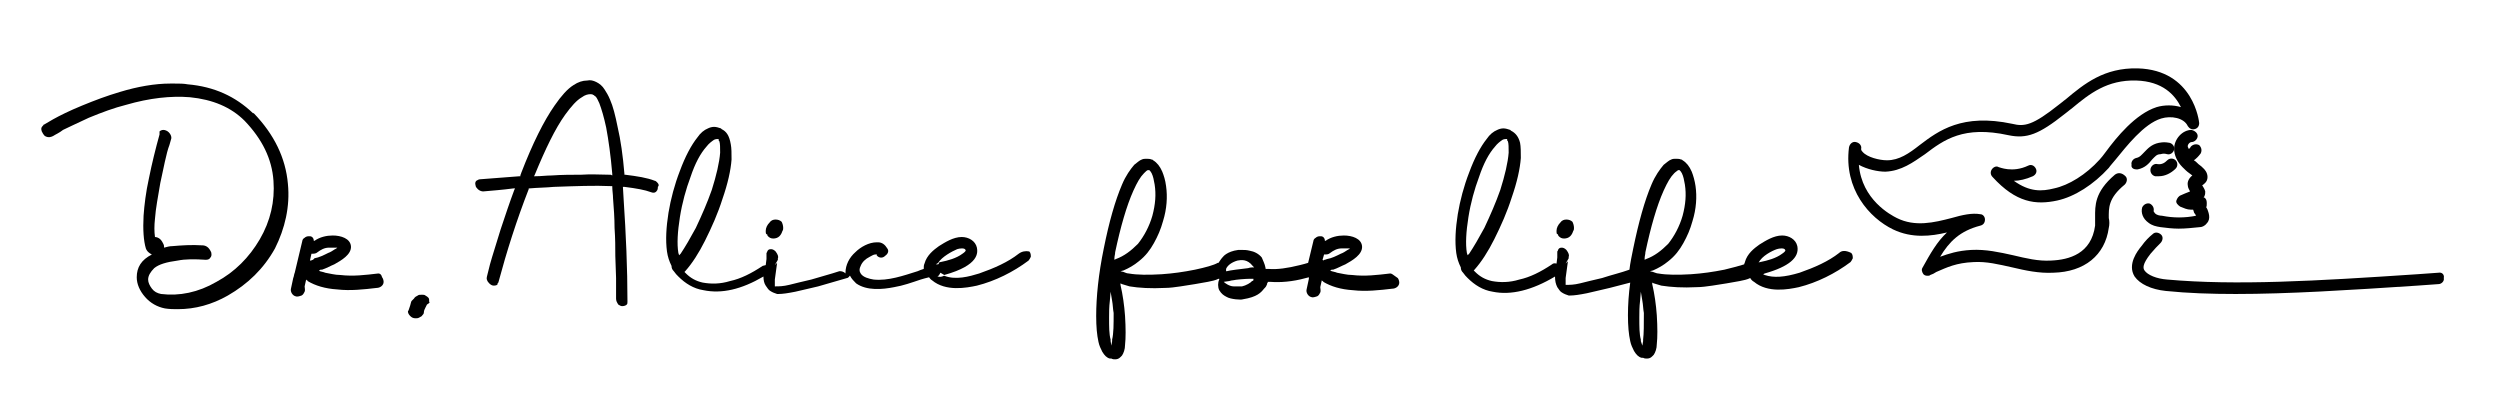 <?xml version="1.0" encoding="UTF-8"?> <!-- Generator: Adobe Illustrator 26.2.1, SVG Export Plug-In . SVG Version: 6.00 Build 0) --> <svg xmlns="http://www.w3.org/2000/svg" xmlns:xlink="http://www.w3.org/1999/xlink" id="Layer_1" x="0px" y="0px" viewBox="0 0 329.1 52.6" style="enable-background:new 0 0 329.1 52.6;" xml:space="preserve"> <g> <path d="M37.9,24.2c-0.3-3.4-1.8-6.5-4.5-9.3c0,0-0.1,0-0.1,0l0,0c-2.3-2.2-5.1-3.5-8.6-3.8C24.2,11,23.6,11,23,11h-0.6 c-2,0-4.3,0.4-6.6,1.1c-1.7,0.5-3.3,1.1-5,1.8c-1.7,0.7-2.9,1.3-3.8,1.8l-1.2,0.7c0,0-0.1,0-0.1,0.1c0,0-0.1,0.1-0.1,0.1 c-0.2,0.2-0.2,0.4-0.1,0.7c0.1,0.2,0.2,0.4,0.4,0.6C6.4,18.2,6.8,18,7,17.9c0.3-0.2,0.8-0.4,1.3-0.8c0.6-0.3,1.7-0.8,3.4-1.6 c1.7-0.7,3.3-1.3,4.9-1.7c3.1-0.9,5.9-1.2,8.4-1c3,0.3,5.4,1.3,7.2,3.1c2.3,2.4,3.6,5,3.8,7.9c0.2,2.7-0.4,5.3-1.8,7.7 c-1.4,2.4-3.3,4.3-5.7,5.6c-2.4,1.4-4.9,1.9-7.3,1.6c-0.5-0.1-0.9-0.3-1.2-0.7c-0.3-0.4-0.5-0.8-0.5-1.2c0-0.5,0.3-1,0.8-1.5 c0.6-0.5,1.6-0.8,3.1-1c1-0.2,2.2-0.2,3.7-0.1c0.3,0,0.5-0.1,0.6-0.3c0.1-0.1,0.2-0.3,0.1-0.7c-0.1-0.2-0.2-0.4-0.4-0.6 c-0.2-0.2-0.5-0.3-0.7-0.3c-1.5-0.1-2.8,0-4,0.1c-0.4,0-0.7,0.1-1.1,0.2l0,0c0-0.2,0-0.3-0.1-0.5c-0.1-0.2-0.2-0.4-0.4-0.6 c-0.2-0.2-0.5-0.3-0.7-0.3c-0.1-0.7-0.1-1.5,0-2.4c0.1-1.4,0.4-2.9,0.7-4.7c0.2-0.9,0.4-1.9,0.6-2.8c0.2-0.9,0.4-1.7,0.6-2.2 l0.2-0.7c0.1-0.2,0.1-0.6-0.3-1c-0.2-0.2-0.5-0.3-0.7-0.3c-0.2,0-0.4,0.1-0.5,0.2C21,17.5,21,17.6,21,17.7c-0.5,1.8-1,3.8-1.4,5.8 c-0.4,1.8-0.6,3.5-0.7,4.9c-0.1,1.8,0,3.3,0.3,4.3c0.1,0.3,0.3,0.5,0.6,0.7c0.1,0,0.1,0.1,0.2,0.1c-1.4,0.7-2,1.7-2,3 c0,0.9,0.4,1.8,1.1,2.6c0.7,0.8,1.6,1.3,2.6,1.5c0.6,0.1,1.2,0.1,1.7,0.1c2.3,0,4.5-0.6,6.6-1.8c2.6-1.5,4.7-3.5,6.2-6.2 C37.5,30.1,38.2,27.2,37.9,24.2L37.9,24.2z"></path> <path d="M56.5,39.7C56.5,39.6,56.5,39.6,56.5,39.7c0-0.2,0-0.4-0.1-0.5c-0.1-0.1-0.2-0.2-0.4-0.3c-0.1-0.1-0.3-0.1-0.4-0.1l-0.1,0 c-0.2,0-0.4,0-0.5,0.1c-0.2,0.1-0.4,0.2-0.5,0.4c-0.1,0.1-0.2,0.2-0.3,0.3c-0.1,0.1-0.1,0.3-0.2,0.6l-0.2,0.6 c0,0.1-0.1,0.1-0.1,0.2c0,0.2,0.1,0.4,0.3,0.6c0.2,0.2,0.4,0.3,0.7,0.3c0.2,0,0.3,0,0.5-0.1c0.1-0.1,0.3-0.1,0.4-0.3l0,0 c0.1-0.1,0.2-0.2,0.2-0.4c0-0.2,0.1-0.4,0.2-0.6l0.2-0.4l0.4-0.3h-0.1L56.5,39.7z"></path> <path d="M86.5,24c-0.1-0.1-0.2-0.2-0.3-0.2c-1-0.4-2.3-0.6-3.9-0.8l-0.1,0l0-0.1c-0.2-2.4-0.5-4.5-0.9-6.2c-0.3-1.5-0.6-2.7-1-3.6 c-0.2-0.5-0.5-1-0.7-1.3c-0.3-0.5-0.7-0.8-1.1-1c-0.4-0.2-0.8-0.3-1.2-0.2c-0.6,0-1.2,0.2-1.8,0.6c-0.8,0.5-1.6,1.4-2.5,2.7 c-1.4,2-2.9,5-4.4,8.9c0,0.1-0.1,0.2-0.1,0.3l0,0.1l-0.1,0l-5.2,0.4c-0.2,0-0.3,0.1-0.5,0.2c-0.1,0.1-0.2,0.3-0.1,0.6 c0,0.2,0.2,0.4,0.3,0.5c0.2,0.2,0.5,0.3,0.7,0.3c1.1-0.1,2.5-0.2,4-0.4l0.2,0l-0.1,0.2c-0.6,1.6-1.2,3.4-1.8,5.2 c-0.6,2-1.1,3.5-1.4,4.6l-0.4,1.6c-0.1,0.3,0,0.6,0.3,0.9c0.2,0.2,0.4,0.3,0.6,0.3c0.3,0,0.5-0.1,0.5-0.2c0,0,0,0,0-0.1l0.1-0.1 c0,0,0,0,0,0c1.1-4.1,2.4-8.2,4-12.3l0-0.1l0.1,0c1.1-0.1,2.2-0.1,3.2-0.2c2.9-0.1,5.4-0.2,7.5-0.1h0.1h0.1l0,0.1 c0,0.5,0.1,1,0.1,1.5c0.1,1.3,0.2,2.6,0.2,3.9c0.1,1.4,0.1,2.6,0.1,3.7l0.1,2.9c0,1,0,1.7,0,2l0,0.7c0,0.3,0.1,0.5,0.3,0.8 c0.2,0.1,0.3,0.2,0.5,0.2c0.3,0,0.5-0.1,0.6-0.2c0,0,0,0,0,0c0.1-0.1,0.1-0.2,0.1-0.4c0-4.4-0.2-8.9-0.5-13.4l-0.1-1.7l0.2,0 c1.6,0.2,2.7,0.4,3.5,0.7c0.5,0.2,0.7-0.1,0.7-0.1c0.2-0.2,0.2-0.4,0.2-0.6C86.8,24.4,86.7,24.2,86.5,24z M80.4,23 c-0.1,0-0.1,0-0.2,0c-1.1,0-2.4-0.1-3.7,0c-1.2,0-2.5,0-3.9,0.1c-0.7,0-1.3,0.1-2.1,0.1l-0.2,0l0.1-0.2c1.4-3.4,2.7-6.1,4-7.9 c0.8-1.1,1.5-1.9,2.2-2.3c0.4-0.3,0.8-0.4,1.1-0.4c0.1,0,0.3,0,0.4,0.1c0.1,0,0.1,0.1,0.3,0.2c0.2,0.2,0.3,0.5,0.5,0.9 c0.3,0.8,0.6,1.8,0.9,3.2c0.3,1.6,0.6,3.7,0.8,6.1l0,0.2L80.4,23z"></path> <path d="M101,30.9L101,30.9L101,30.9c0,0.1,0.1,0.2,0.1,0.2c0.2,0.2,0.4,0.3,0.7,0.3c0.3,0,0.6-0.1,0.8-0.3 c0.2-0.2,0.3-0.4,0.4-0.7l0,0c0.1-0.1,0.1-0.3,0.1-0.4c0-0.3-0.1-0.6-0.2-0.8l0,0l0,0c-0.2-0.2-0.5-0.3-0.8-0.3 c-0.3,0-0.6,0.1-0.8,0.4c-0.3,0.3-0.5,0.7-0.5,1.1c0,0.2,0,0.3,0.1,0.5C100.9,30.7,101,30.8,101,30.9z"></path> <path d="M205.1,30.9L205.1,30.9L205.1,30.9c0,0.1,0.1,0.2,0.1,0.2c0.2,0.2,0.4,0.3,0.7,0.3c0.3,0,0.6-0.1,0.8-0.3 c0.2-0.2,0.3-0.4,0.4-0.7l0,0c0.1-0.1,0.1-0.3,0.1-0.4c0-0.3-0.1-0.6-0.2-0.8l0,0l0,0c-0.2-0.2-0.5-0.3-0.8-0.3 c-0.3,0-0.6,0.1-0.8,0.4c-0.3,0.3-0.5,0.7-0.5,1.1c0,0.2,0,0.3,0.1,0.5C205,30.7,205.1,30.8,205.1,30.9z"></path> <path d="M183,36L183,36c-1.7,0.2-3.3,0.4-5,0.2c-0.7,0-1.4-0.2-2-0.3c-0.2-0.1-0.4-0.1-0.7-0.2l-0.2-0.1l0.2-0.1c0,0,0.1,0,0.1,0 c0,0,0.1,0,0.1,0c0.6-0.2,1.1-0.5,1.6-0.7l0,0c0.9-0.5,2.3-1.3,2.2-2.4c-0.1-1-1.3-1.4-2.4-1.4c0,0,0,0,0,0c-0.8,0-1.7,0.2-2.4,0.7 l-0.1,0l0-0.1c0-0.2-0.2-0.5-0.5-0.5c-0.1,0-0.1,0-0.2,0c-0.2,0-0.4,0.1-0.5,0.2c-0.2,0.1-0.3,0.3-0.3,0.4l-0.7,2.9 c-0.3,0.1-0.7,0.2-1.1,0.3c-1.6,0.4-3,0.6-4.1,0.5c-0.1,0-0.2,0-0.3,0l-0.1,0l0-0.1c-0.1-0.6-0.4-1.1-0.5-1.4 c-0.4-0.5-1-0.8-1.6-0.9l0,0c-0.4-0.1-0.7-0.1-1-0.1c-0.2,0-0.4,0-0.5,0c-1.5,0.2-2,0.9-2,0.9l0,0c-0.2,0.2-0.4,0.5-0.6,0.8 c0,0-0.1,0-0.1,0c-0.5,0.3-1.6,0.6-3,0.9c-1.5,0.3-2.9,0.5-4.4,0.6c-1.7,0.1-3.2,0.1-4.3-0.1c-0.2,0-0.5-0.1-0.7-0.2l-0.4-0.1 l0.4-0.1c0.7-0.3,1.4-0.7,2-1.2c0.9-0.7,1.5-1.5,2-2.4c0.5-0.9,0.9-1.8,1.2-2.9c0.5-1.6,0.6-3.2,0.4-4.6c-0.1-0.8-0.3-1.4-0.5-1.9 c-0.3-0.7-0.7-1.2-1.2-1.5c-0.1-0.1-0.1-0.1-0.2-0.1c-0.2-0.1-0.5-0.1-0.7-0.1c-0.2,0-0.4,0-0.6,0.1c-0.3,0.1-0.6,0.4-1,0.7 c-0.5,0.6-1.1,1.4-1.6,2.6c-0.9,2.1-1.7,4.9-2.4,8.4c-0.7,3.4-1,6.4-1,8.9c0,1.4,0.1,2.5,0.3,3.4c0.1,0.5,0.3,0.9,0.5,1.3 c0.3,0.5,0.6,0.8,1,0.9l0,0c0,0,0,0,0.1,0l0.1,0c0.2,0.1,0.3,0.1,0.5,0.1c0.5,0,0.7-0.3,0.9-0.5c0.2-0.3,0.4-0.8,0.4-1.4 c0.1-0.9,0.1-2.2,0-3.8c-0.1-1.4-0.3-2.8-0.6-4.1l0-0.2l0.2,0.1c0.3,0.1,0.7,0.2,1,0.3c1.2,0.2,2.8,0.3,4.7,0.2 c0.6,0,1.3-0.1,2-0.2c0.6-0.1,1.3-0.2,1.9-0.3c0.6-0.1,1.1-0.2,1.7-0.3c0.5-0.1,1-0.2,1.4-0.4c0,0,0,0,0.1,0l0,0.1 c-0.2,0.4-0.2,1,0,1.4c0.3,0.5,0.6,0.7,1,0.9c0.5,0.3,1.9,0.4,2.1,0.3c1.9-0.3,2.4-0.9,2.8-1.4l0.1-0.1c0.2-0.2,0.2-0.3,0.3-0.5 c0-0.1,0-0.2,0.1-0.2l0-0.1l0.1,0c0,0,0.1,0,0.1,0l0.1,0c1.3,0.1,2.9,0,4.7-0.5c0.1,0,0.3-0.1,0.4-0.1c0,0.1,0,0.1,0,0.2 c-0.1,0.5-0.2,0.9-0.3,1.4c-0.1,0.4,0.2,0.9,0.6,1c0.2,0.1,0.5,0,0.8-0.1c0.2-0.1,0.3-0.3,0.4-0.5c0.1-0.2,0-0.5,0-0.7l0,0l0.2-0.9 l0.1,0.1c0,0,0.1,0,0.1,0.1c1,0.6,2.3,1,3.9,1.1c1.7,0.2,3.5,0,5.2-0.2l0,0c0.4,0,0.9-0.3,0.9-0.8c0-0.2-0.1-0.5-0.2-0.6 C183.3,36.1,183.2,36,183,36z M146.4,44.7c0,0.1,0,0.1,0,0.2l-0.1,0.6l-0.1-0.6c0-0.1,0-0.1,0-0.2c-0.2-0.7-0.2-1.7-0.2-2.9 c0-0.7,0-1.4,0.1-2.2l0.1-1.2l0.2,1.2c0.1,0.5,0.1,1.1,0.2,1.6C146.6,42.7,146.6,43.9,146.4,44.7z M146.9,34.1l-0.2,0.1l0-0.2 c0-0.3,0.1-0.5,0.1-0.8c0.7-3.3,1.5-6.1,2.4-8.1c0.5-1.1,0.9-1.8,1.4-2.3c0.2-0.2,0.4-0.4,0.5-0.4c0,0,0.1,0,0.1,0l0.1,0l0,0 c0.1,0.1,0.2,0.2,0.3,0.4c0.2,0.4,0.3,0.9,0.4,1.5c0.2,1.3,0.1,2.6-0.3,4.1c-0.4,1.4-1.1,2.7-1.9,3.7C148.9,33,148,33.7,146.9,34.1 z M165,36.9C165,37,165,37,165,36.9c-0.1,0.1-0.2,0.1-0.2,0.1c-0.1,0.2-0.8,0.6-1.3,0.7c-0.2,0-0.3,0-0.5,0c-0.1,0-0.2,0-0.3,0 c-0.1,0-0.2,0-0.3,0c-0.6,0-1.2-0.5-1.2-0.5l-0.1-0.1l0.7-0.1c0.1,0,0.3-0.1,0.5-0.1c0.4-0.1,1.7-0.2,2.2-0.2l0.5,0L165,36.9z M164.9,35.2c-0.1,0-0.3,0-0.6,0.1c-0.9,0.1-2.5,0.3-2.8,0.4l-0.1,0c0-0.1,0-0.2,0-0.3c0.2-0.5,0.8-0.9,1.5-1.1 c0.5-0.1,1.3-0.2,2,0.7l0.2,0.2L164.9,35.2z M174.4,34.2c-0.1,0-0.1,0-0.2,0.1c0,0-0.1-0.1-0.1-0.1l0.2-0.7l0.1,0 c0.2,0,0.5,0,0.7-0.2c0.4-0.3,0.9-0.6,1.5-0.6c0.3,0,0.6,0,0.8,0c0,0,0,0,0.1,0l0.2,0l-0.1,0.1c-0.1,0-0.1,0.1-0.2,0.1 c-0.3,0.2-0.6,0.4-0.9,0.5c-0.6,0.3-1.2,0.6-1.8,0.7L174.4,34.2z"></path> <path d="M49.8,36L49.8,36c-1.7,0.2-3.3,0.4-5,0.2c-0.7,0-1.4-0.2-2-0.3c-0.2-0.1-0.4-0.1-0.7-0.2L42,35.6l0.2-0.1c0,0,0.1,0,0.1,0 c0,0,0.1,0,0.1,0c0.6-0.2,1.1-0.5,1.6-0.7l0,0c0.9-0.5,2.3-1.3,2.2-2.4c-0.1-1-1.3-1.4-2.4-1.4c0,0,0,0,0,0c-0.8,0-1.7,0.2-2.4,0.7 l-0.1,0l0-0.1c0-0.2-0.2-0.5-0.5-0.5c-0.1,0-0.1,0-0.2,0c-0.2,0-0.4,0.1-0.5,0.2c-0.2,0.1-0.3,0.3-0.3,0.4l-1,4.2 c-0.1,0.2-0.1,0.5-0.2,0.7c-0.1,0.5-0.2,0.9-0.3,1.4c-0.1,0.4,0.2,0.9,0.6,1c0.2,0.1,0.5,0,0.8-0.1c0.2-0.1,0.3-0.3,0.4-0.5 c0.1-0.2,0-0.5,0-0.7l0,0l0.2-0.9l0.1,0.1c0,0,0.1,0,0.1,0.1c1,0.6,2.3,1,3.9,1.1c1.7,0.2,3.5,0,5.2-0.2l0,0c0.4,0,0.9-0.3,0.9-0.8 c0-0.2-0.1-0.5-0.2-0.6C50.2,36.1,50,36,49.8,36z M41.2,34.2c-0.1,0-0.2,0.1-0.3,0.1l-0.1,0l0.2-0.9l0.1,0c0.2,0,0.5,0,0.7-0.2 c0.4-0.3,0.9-0.6,1.5-0.6c0.3,0,0.6,0,0.8,0c0,0,0,0,0.1,0l0.2,0l-0.1,0.1c-0.1,0-0.1,0.1-0.2,0.1c-0.3,0.2-0.6,0.4-0.9,0.5 c-0.6,0.3-1.2,0.6-1.8,0.7L41.2,34.2z"></path> <path d="M134.1,33.4c-1.4,1.1-3.2,1.9-5.2,2.6c-1.3,0.4-3.1,0.9-4.6,0.3c-0.1,0-0.2,0.1-0.3,0.1c-0.2,0.1-0.4,0-0.6,0 c0.2-0.1,0.3-0.3,0.4-0.5c0,0,0,0,0,0c0.2,0.1,0.3,0.2,0.5,0.3c4.7-1.3,4.4-3,4.3-3.6c-0.2-0.9-1.1-1.4-2-1.4c0,0,0,0,0,0 c-1.1,0-2.2,0.7-3,1.2c-0.7,0.5-1.6,1.2-1.9,2.3c-0.1,0.2-0.1,0.4-0.1,0.7c-0.3,0.1-0.6,0.2-0.8,0.3c-1.9,0.6-3.9,1.3-5.8,1.1 c-0.6-0.1-1.4-0.3-1.7-0.8c-0.2-0.3-0.2-0.6,0-1c0.2-0.5,0.6-0.9,1.2-1.2c0.2-0.1,0.5-0.3,0.7-0.3l0,0c0,0,0.1,0,0.1,0c0,0,0,0,0,0 c0,0,0.1,0,0.1,0c0,0,0.1,0,0,0.1l0,0c0.3,0.4,0.8,0.4,1.1,0.1c0.3-0.2,0.6-0.6,0.3-1c-0.3-0.5-0.7-0.8-1.2-0.8c-0.1,0-0.1,0-0.2,0 c-1,0-2.1,0.6-2.8,1.3c-0.8,0.7-1.3,1.7-1.3,2.7c0,0,0,0,0,0.1c0,0,0,0,0,0c-0.3-0.3-0.6-0.3-0.8-0.3c-1.2,0.4-2.4,0.7-3.7,1.1 c-1.2,0.3-2.2,0.5-2.9,0.7c-0.8,0.2-1.4,0.2-1.8,0.2h-0.1l0-0.1c0-0.1,0-0.3,0-0.5c0-0.1,0-0.2,0-0.3l0.3-2.2l-0.3,0.3l0.4-0.7 c0,0,0-0.1,0-0.1l0-0.1l0,0c0.1-0.2,0-0.5-0.3-0.9c-0.2-0.2-0.4-0.3-0.6-0.3c-0.3,0-0.4,0.1-0.5,0.3c0,0,0,0.1-0.1,0.2 c0,0,0,0,0,0.1l0,0.1c0,0,0,0.1,0,0.2c0,0.1,0,0.3,0,0.4l-0.1,0.8c-0.1,0-0.3,0.1-0.4,0.1c-1.5,1-2.9,1.7-4.3,2 c-1.3,0.4-2.5,0.4-3.6,0.2c-0.9-0.2-1.6-0.6-2.2-1.2c0,0-0.1-0.1-0.1-0.1l-0.1-0.1l0.1-0.1c0.9-1,1.8-2.4,2.6-4 c0.9-1.8,1.7-3.6,2.3-5.5c0.7-2,1.1-3.8,1.2-5.2c0-0.8,0-1.5-0.1-2C96,17.8,95.6,17.3,95,17l0,0c0,0-0.1-0.1-0.1-0.1l0,0 c-0.3-0.1-0.6-0.2-0.9-0.2c-0.3,0-0.6,0.1-0.8,0.2c-0.5,0.2-1,0.6-1.4,1.2c-0.8,1-1.6,2.5-2.3,4.4c-0.7,1.8-1.2,3.7-1.5,5.5 c-0.3,1.9-0.4,3.6-0.2,5.1c0.1,0.7,0.3,1.3,0.6,1.9l0,0c0,0.3,0.1,0.5,0.3,0.7c0,0,0,0,0,0c0,0,0,0,0,0l0,0 c0.2,0.3,0.4,0.5,0.6,0.7c0.9,0.9,2,1.6,3.3,1.8c2.4,0.5,5-0.1,7.9-1.8c0,0.5,0.1,0.9,0.3,1.2c0.2,0.3,0.4,0.6,0.6,0.7 c0.3,0.2,0.6,0.3,0.9,0.4c0,0,0.1,0,0.2,0c0.5,0,1.2-0.1,2.2-0.3c0.8-0.2,1.8-0.4,3-0.7l3.8-1.1c0.1,0,0.2-0.1,0.3-0.2 c0,0,0-0.1,0.1-0.1c0.2,0.4,0.5,0.7,0.8,1c1.4,1,3.5,0.8,5,0.5c1.2-0.2,2.3-0.6,3.5-1c0.3-0.1,0.7-0.2,1.1-0.3 c0.1,0.1,0.2,0.3,0.4,0.4c1.8,1.5,4.5,1,5.9,0.7c2.4-0.6,4.8-1.8,6.8-3.3c0.1-0.1,0.2-0.3,0.3-0.5c0-0.2,0-0.5-0.2-0.7 C135,33,134.5,33.1,134.1,33.4z M89.4,33.6l-0.1-0.3c-0.2-1.2-0.1-2.8,0.2-4.7c0.3-1.9,0.8-3.7,1.4-5.3c0.6-1.8,1.3-3.1,2.1-4 c0.3-0.4,0.7-0.7,1-0.9c0.2-0.1,0.4-0.1,0.5-0.1l0.1,0l0,0.1c0,0.1,0,0.1,0.1,0.2c0.1,0.3,0.1,0.8,0.1,1.5c-0.1,1.3-0.5,3-1.1,4.9 c-0.6,1.7-1.3,3.3-2.1,5c-0.7,1.3-1.4,2.5-2,3.4L89.4,33.6z M126,32.8c0.3-0.1,1-0.2,1.1,0.1c0.1,0.1-0.1,0.3-0.4,0.5 c-0.8,0.6-1.9,0.9-2.9,1.1c-0.1,0-0.1,0-0.2,0.1c0,0.1,0,0.1-0.1,0.2c-0.1,0-0.2,0-0.3,0c0.1-0.1,0.2-0.1,0.3-0.2 C124,33.8,125.3,33.1,126,32.8z"></path> <path d="M242.1,33.3c-1.4,1.1-3.2,1.9-5.2,2.6c-2,0.6-3.4,0.7-4.6,0.3l-0.2-0.1l0.2-0.1c3.2-0.9,4.6-2.1,4.3-3.6 c-0.2-0.9-1.1-1.4-2-1.4c0,0,0,0,0,0c-1.1,0-2.2,0.7-3,1.2c-0.7,0.5-1.6,1.2-1.9,2.3c0,0.1-0.1,0.2-0.1,0.3 c-0.6,0.2-1.4,0.4-2.6,0.7c-1.5,0.3-2.9,0.5-4.4,0.6c-1.7,0.1-3.2,0.1-4.3-0.1c-0.2,0-0.4-0.1-0.7-0.2l-0.4-0.1l0.4-0.1 c0.7-0.3,1.4-0.7,2-1.2c0.9-0.7,1.5-1.5,2-2.4c0.5-0.9,0.9-1.8,1.2-2.9c0.5-1.6,0.6-3.2,0.4-4.6c-0.1-0.7-0.3-1.4-0.5-1.9 c-0.3-0.7-0.7-1.2-1.2-1.5c-0.1-0.1-0.1-0.1-0.2-0.1c-0.2-0.1-0.5-0.1-0.7-0.1c-0.2,0-0.4,0-0.6,0.1c-0.3,0.1-0.6,0.4-1,0.7 c-0.5,0.6-1.1,1.4-1.6,2.6c-0.9,2.1-1.7,5-2.4,8.4c-0.2,1-0.4,1.9-0.5,2.8c-1.1,0.4-2.4,0.7-3.6,1.1c-1.2,0.3-2.2,0.5-2.9,0.7 c-0.8,0.2-1.4,0.2-1.8,0.2h-0.1l0-0.1c0-0.1,0-0.3,0-0.5c0-0.1,0-0.2,0-0.3l0.3-2.2l-0.3,0.3l0.4-0.7c0,0,0-0.1,0-0.1l0-0.1l0,0 c0.1-0.2,0-0.5-0.3-0.9c-0.2-0.2-0.4-0.3-0.6-0.3c-0.3,0-0.4,0.1-0.5,0.3c0,0,0,0.1-0.1,0.2c0,0,0,0,0,0.1l0,0.1c0,0,0,0.1,0,0.2 c0,0.1,0,0.3,0,0.4l-0.1,0.8c-0.3-0.1-0.5,0-0.6,0.1c-1.5,1-2.9,1.7-4.3,2c-1.3,0.4-2.5,0.4-3.6,0.2c-0.9-0.2-1.6-0.6-2.2-1.2 c0,0-0.1-0.1-0.1-0.1l-0.1-0.1l0.1-0.1c0.9-1,1.8-2.4,2.6-4c0.9-1.8,1.7-3.6,2.3-5.5c0.7-2,1.1-3.8,1.2-5.2c0-0.8,0-1.5-0.1-2 c-0.2-0.8-0.6-1.3-1.2-1.6l0,0c0,0-0.1-0.1-0.1-0.1l0,0c-0.3-0.1-0.6-0.2-0.9-0.2c-0.3,0-0.6,0.1-0.8,0.2c-0.5,0.2-1,0.6-1.4,1.2 c-0.8,1-1.6,2.5-2.3,4.4c-0.7,1.8-1.2,3.7-1.5,5.5c-0.3,1.9-0.4,3.6-0.2,5.1c0.1,0.7,0.3,1.3,0.6,1.9l0,0c0,0.3,0.1,0.5,0.3,0.7 c0,0,0,0,0,0c0,0,0,0,0,0l0,0c0.2,0.3,0.4,0.5,0.6,0.7c0.9,0.9,2,1.6,3.3,1.8c2.4,0.5,5.2-0.2,8.2-2c0,0.6,0.1,1,0.3,1.4 c0.2,0.3,0.4,0.6,0.6,0.7c0.3,0.2,0.6,0.3,0.9,0.4c0,0,0.1,0,0.2,0c0.5,0,1.2-0.1,2.2-0.3c0.8-0.2,1.8-0.4,3-0.7l2.7-0.7 c-0.2,1.5-0.3,2.9-0.3,4.3c0,1.4,0.1,2.5,0.3,3.4c0.1,0.5,0.3,0.9,0.5,1.3c0.3,0.5,0.6,0.8,1,0.9l0,0c0,0,0,0,0.1,0l0.1,0 c0.2,0.1,0.3,0.1,0.5,0.1c0.5,0,0.7-0.3,0.9-0.5c0.2-0.3,0.4-0.8,0.4-1.4c0.1-0.9,0.1-2.2,0-3.8c-0.1-1.4-0.3-2.8-0.6-4.1l0-0.2 l0.2,0.1c0.3,0.1,0.7,0.2,1,0.3c1.3,0.2,2.8,0.3,4.7,0.2c0.6,0,1.3-0.1,2-0.2c0.6-0.1,1.3-0.2,1.9-0.3c0.6-0.1,1.1-0.2,1.7-0.3 c0.5-0.1,1-0.2,1.4-0.4c0.1,0.2,0.3,0.4,0.5,0.5c1.8,1.5,4.5,1,5.9,0.7c2.4-0.6,4.8-1.8,6.8-3.3c0.1-0.1,0.2-0.3,0.3-0.5 c0-0.2,0-0.5-0.2-0.7C242.9,32.9,242.4,33,242.1,33.3z M193.2,33.6l-0.1-0.3c-0.2-1.2-0.1-2.8,0.2-4.7c0.3-1.9,0.8-3.7,1.4-5.3 c0.6-1.8,1.3-3.1,2.1-4c0.3-0.4,0.7-0.7,1-0.9c0.2-0.1,0.4-0.1,0.5-0.1l0.1,0l0,0.1c0,0.1,0,0.1,0.1,0.2c0.1,0.3,0.1,0.8,0.1,1.5 c-0.1,1.3-0.5,3-1.1,4.9c-0.6,1.7-1.3,3.3-2.1,5c-0.7,1.3-1.4,2.5-2,3.4L193.2,33.6z M216.3,44.7c0,0.1,0,0.1,0,0.2l-0.1,0.6 l-0.2-0.6c0-0.1,0-0.1,0-0.2c-0.2-0.7-0.2-1.7-0.2-2.9c0-0.7,0-1.4,0.1-2.2l0.1-1.2l0.2,1.2c0.1,0.5,0.1,1.1,0.2,1.6 C216.4,42.7,216.4,43.9,216.3,44.7z M216.7,34.1l-0.2,0.1l0-0.2c0-0.3,0.1-0.5,0.1-0.8c0.7-3.3,1.5-6.1,2.4-8.1 c0.5-1.1,0.9-1.8,1.4-2.3c0.2-0.2,0.4-0.3,0.5-0.4c0,0,0.1,0,0.1,0l0.1,0l0,0c0.1,0.1,0.2,0.2,0.3,0.4c0.2,0.4,0.3,0.9,0.4,1.5 c0.2,1.3,0.1,2.6-0.3,4.1c-0.4,1.4-1.1,2.7-1.9,3.7C218.7,33,217.8,33.7,216.7,34.1z M231.5,34.6l-0.2,0.1L231.5,34.6 c0.4-0.9,1.8-1.6,2.4-1.8v0c0.3-0.1,1-0.2,1.1,0.1c0.1,0.1-0.1,0.3-0.4,0.5c-0.8,0.6-1.9,0.9-2.9,1.1 C231.6,34.5,231.6,34.5,231.5,34.6z"></path> <path d="M321,35.9l-2.8,0.2c-13.4,0.9-23.9,1.5-32.9,0.7c-1.4-0.1-2.6-0.6-3-1.2c-0.2-0.3-0.3-0.8,0.8-2.2c0.5-0.6,0.9-1,1.3-1.4 c0.3-0.3,0.4-0.8,0.1-1.1c-0.3-0.3-0.8-0.4-1.1-0.1c-0.5,0.4-1,0.9-1.5,1.6c-0.5,0.6-1.9,2.4-0.9,4c0.7,1,2.2,1.7,4.1,1.9 c2.9,0.3,6,0.4,9.2,0.4c6.9,0,14.8-0.5,23.9-1.1l2.8-0.2c0.4,0,0.8-0.4,0.7-0.8C321.8,36.2,321.5,35.8,321,35.9z"></path> <path d="M288.5,18.7c0.4,0,0.8-0.4,0.8-0.8c0-0.4-0.4-0.7-0.8-0.8c-1.2,0-2.3,1.2-2.3,2.5c0,0.8,0.4,1.7,1.1,2.4 c0.3,0.3,0.6,0.6,0.9,0.8c0.1,0.1,0.3,0.2,0.4,0.3c-0.4,0.3-0.7,0.8-0.6,1.3c0,0.3,0.2,0.6,0.3,0.8c-0.5,0.2-1,0.4-1.2,0.5 c-0.3,0.1-0.5,0.4-0.6,0.7s0.2,0.6,0.5,0.8c0.5,0.2,0.9,0.4,1.4,0.4c0.1,0,0.2,0,0.3,0c0.1,0.2,0.1,0.4,0.2,0.5l0.1,0.1 c0,0.1,0,0.1,0.1,0.2c-1.5,0.3-3,0.3-4.5,0c-0.3,0-0.7-0.1-0.9-0.3c-0.1-0.1-0.2-0.3-0.2-0.3c0.1-0.4-0.1-0.8-0.5-1 c-0.4-0.1-0.8,0.1-1,0.5c-0.2,0.7,0.1,1.5,0.8,2c0.5,0.4,1,0.5,1.6,0.6c0.8,0.1,1.6,0.2,2.4,0.2c0.9,0,1.8-0.1,2.8-0.2 c0.2,0,0.6-0.1,0.9-0.5c0.6-0.6,0.2-1.5,0.1-1.8l-0.1-0.2c0,0,0-0.1-0.1-0.1c0.1-0.1,0.1-0.3,0.1-0.5c0-0.2,0-0.5-0.2-0.7 c-0.1-0.1-0.1-0.1-0.2-0.1c0-0.1,0.1-0.1,0.1-0.2c0.1-0.2,0.1-0.4,0.1-0.6c-0.1-0.4-0.3-0.6-0.4-0.8c0.3-0.2,0.7-0.5,0.7-1.1 c0-0.6-0.4-1-0.5-1.1c-0.2-0.2-0.4-0.4-0.7-0.6c-0.2-0.2-0.4-0.4-0.6-0.5c0.3-0.2,0.6-0.5,0.9-0.9c0.2-0.4,0.1-0.8-0.2-1.1 c-0.4-0.2-0.8-0.1-1.1,0.2c-0.1,0.2-0.2,0.3-0.3,0.3c0,0,0,0,0-0.1C287.8,19.2,288.2,18.7,288.5,18.7z"></path> <path d="M281.2,22.3c0.1,0,0.1,0,0.2,0c1-0.2,1.5-0.8,1.9-1.3c0.4-0.4,0.6-0.7,1.1-0.7c0.4-0.1,0.5-0.1,0.9,0 c0.4,0.1,0.8-0.2,0.9-0.6c0.1-0.4-0.2-0.8-0.6-0.9c-0.6-0.1-0.8-0.1-1.4,0c-1,0.2-1.5,0.8-1.9,1.2c-0.4,0.4-0.6,0.7-1.1,0.8 c-0.4,0.1-0.7,0.5-0.6,0.9C280.5,22.1,280.9,22.3,281.2,22.3z"></path> <path d="M283.7,23.2c0.2,0,0.3,0,0.5,0c0.8,0,1.6-0.4,2.2-1c0.3-0.3,0.3-0.8,0-1.1c-0.3-0.3-0.8-0.3-1.1,0 c-0.3,0.3-0.7,0.6-1.3,0.5c-0.4-0.1-0.8,0.2-0.9,0.6C283,22.7,283.3,23.1,283.7,23.2z"></path> <path d="M278.4,23c-2.7,2.3-2.6,4.1-2.6,5.6c0,0.4,0,0.7,0,1.1c-0.5,3.7-3.4,4.5-5.8,4.6c-1.7,0.1-3.3-0.3-5-0.7 c-1.8-0.4-3.6-0.8-5.5-0.7c-1.8,0.1-3,0.5-4.1,0.9c1.2-2,2.6-3.4,5.3-4.1c0.4-0.1,0.6-0.4,0.6-0.8c0-0.4-0.3-0.7-0.6-0.7 c-1.1-0.2-2.4,0.1-3.8,0.5c-2.3,0.6-4.8,1.2-7.2,0c-0.8-0.4-4.6-2.4-5-7c1.1,0.6,2.5,0.9,3.5,0.9c2.1-0.1,3.6-1.2,5.2-2.3 c2.5-1.9,5.1-3.8,11-2.5c2.4,0.5,4-0.1,7.4-2.8c0.3-0.2,0.6-0.5,0.9-0.7c2.4-2,4.7-3.8,8.5-3.7c3.5,0.1,5.1,1.9,5.9,3.5 c-1-0.3-2.2-0.3-3.2,0c-2.8,0.9-5.3,4-6.7,5.9c-0.3,0.4-0.6,0.8-0.8,1c-1.8,2-4.1,3.4-6,3.8c-1.6,0.4-3.2,0.5-5.3-1 c0.7,0,1.6-0.2,2.5-0.6c0.4-0.2,0.6-0.6,0.4-1c-0.2-0.4-0.6-0.6-1-0.4c-2.1,1-3.8,0.2-3.9,0.2c-0.3-0.2-0.7,0-0.9,0.3 c-0.2,0.3-0.2,0.7,0.1,1c3.1,3.4,5.7,3.7,8.5,3.1c2.3-0.5,4.8-2.1,6.8-4.3c0.2-0.3,0.5-0.6,0.9-1.1c1.4-1.7,3.7-4.7,6-5.4 c1.3-0.4,3-0.1,3.5,1c0.2,0.3,0.5,0.5,0.9,0.4c0.4-0.1,0.6-0.4,0.6-0.8c0-0.1-0.7-7-8.1-7.2c-4.4-0.1-7,2-9.5,4.1 c-0.3,0.2-0.6,0.5-0.9,0.7c-3.4,2.7-4.5,2.9-6.1,2.5c-6.6-1.4-9.7,0.9-12.2,2.8c-1.4,1.1-2.7,2-4.3,2c-1,0-2.6-0.4-3.2-1.1 c-0.2-0.2-0.2-0.3-0.2-0.4c0,0,0,0,0,0c0.1-0.4-0.2-0.8-0.7-0.9c-0.4-0.1-0.8,0.2-0.9,0.7c-0.7,5.5,2.7,9.3,5.8,10.8 c2.5,1.2,5,0.9,7.1,0.4c-1.3,1.2-2.2,2.8-3.2,4.6c-0.2,0.3-0.1,0.6,0.1,0.9c0.2,0.2,0.4,0.2,0.6,0.2c0.1,0,0.2,0,0.3-0.1 c0.3-0.1,0.5-0.2,0.8-0.4c1.4-0.6,2.6-1.2,4.9-1.3c1.7-0.1,3.3,0.3,5.1,0.7c1.7,0.4,3.5,0.8,5.4,0.7c4.1-0.1,6.8-2.3,7.3-5.9 c0.1-0.4,0.1-0.9,0-1.3c0-1.3-0.1-2.6,2.1-4.4c0.3-0.3,0.4-0.8,0.1-1.1C279.3,22.7,278.8,22.7,278.4,23z"></path> </g> </svg> 